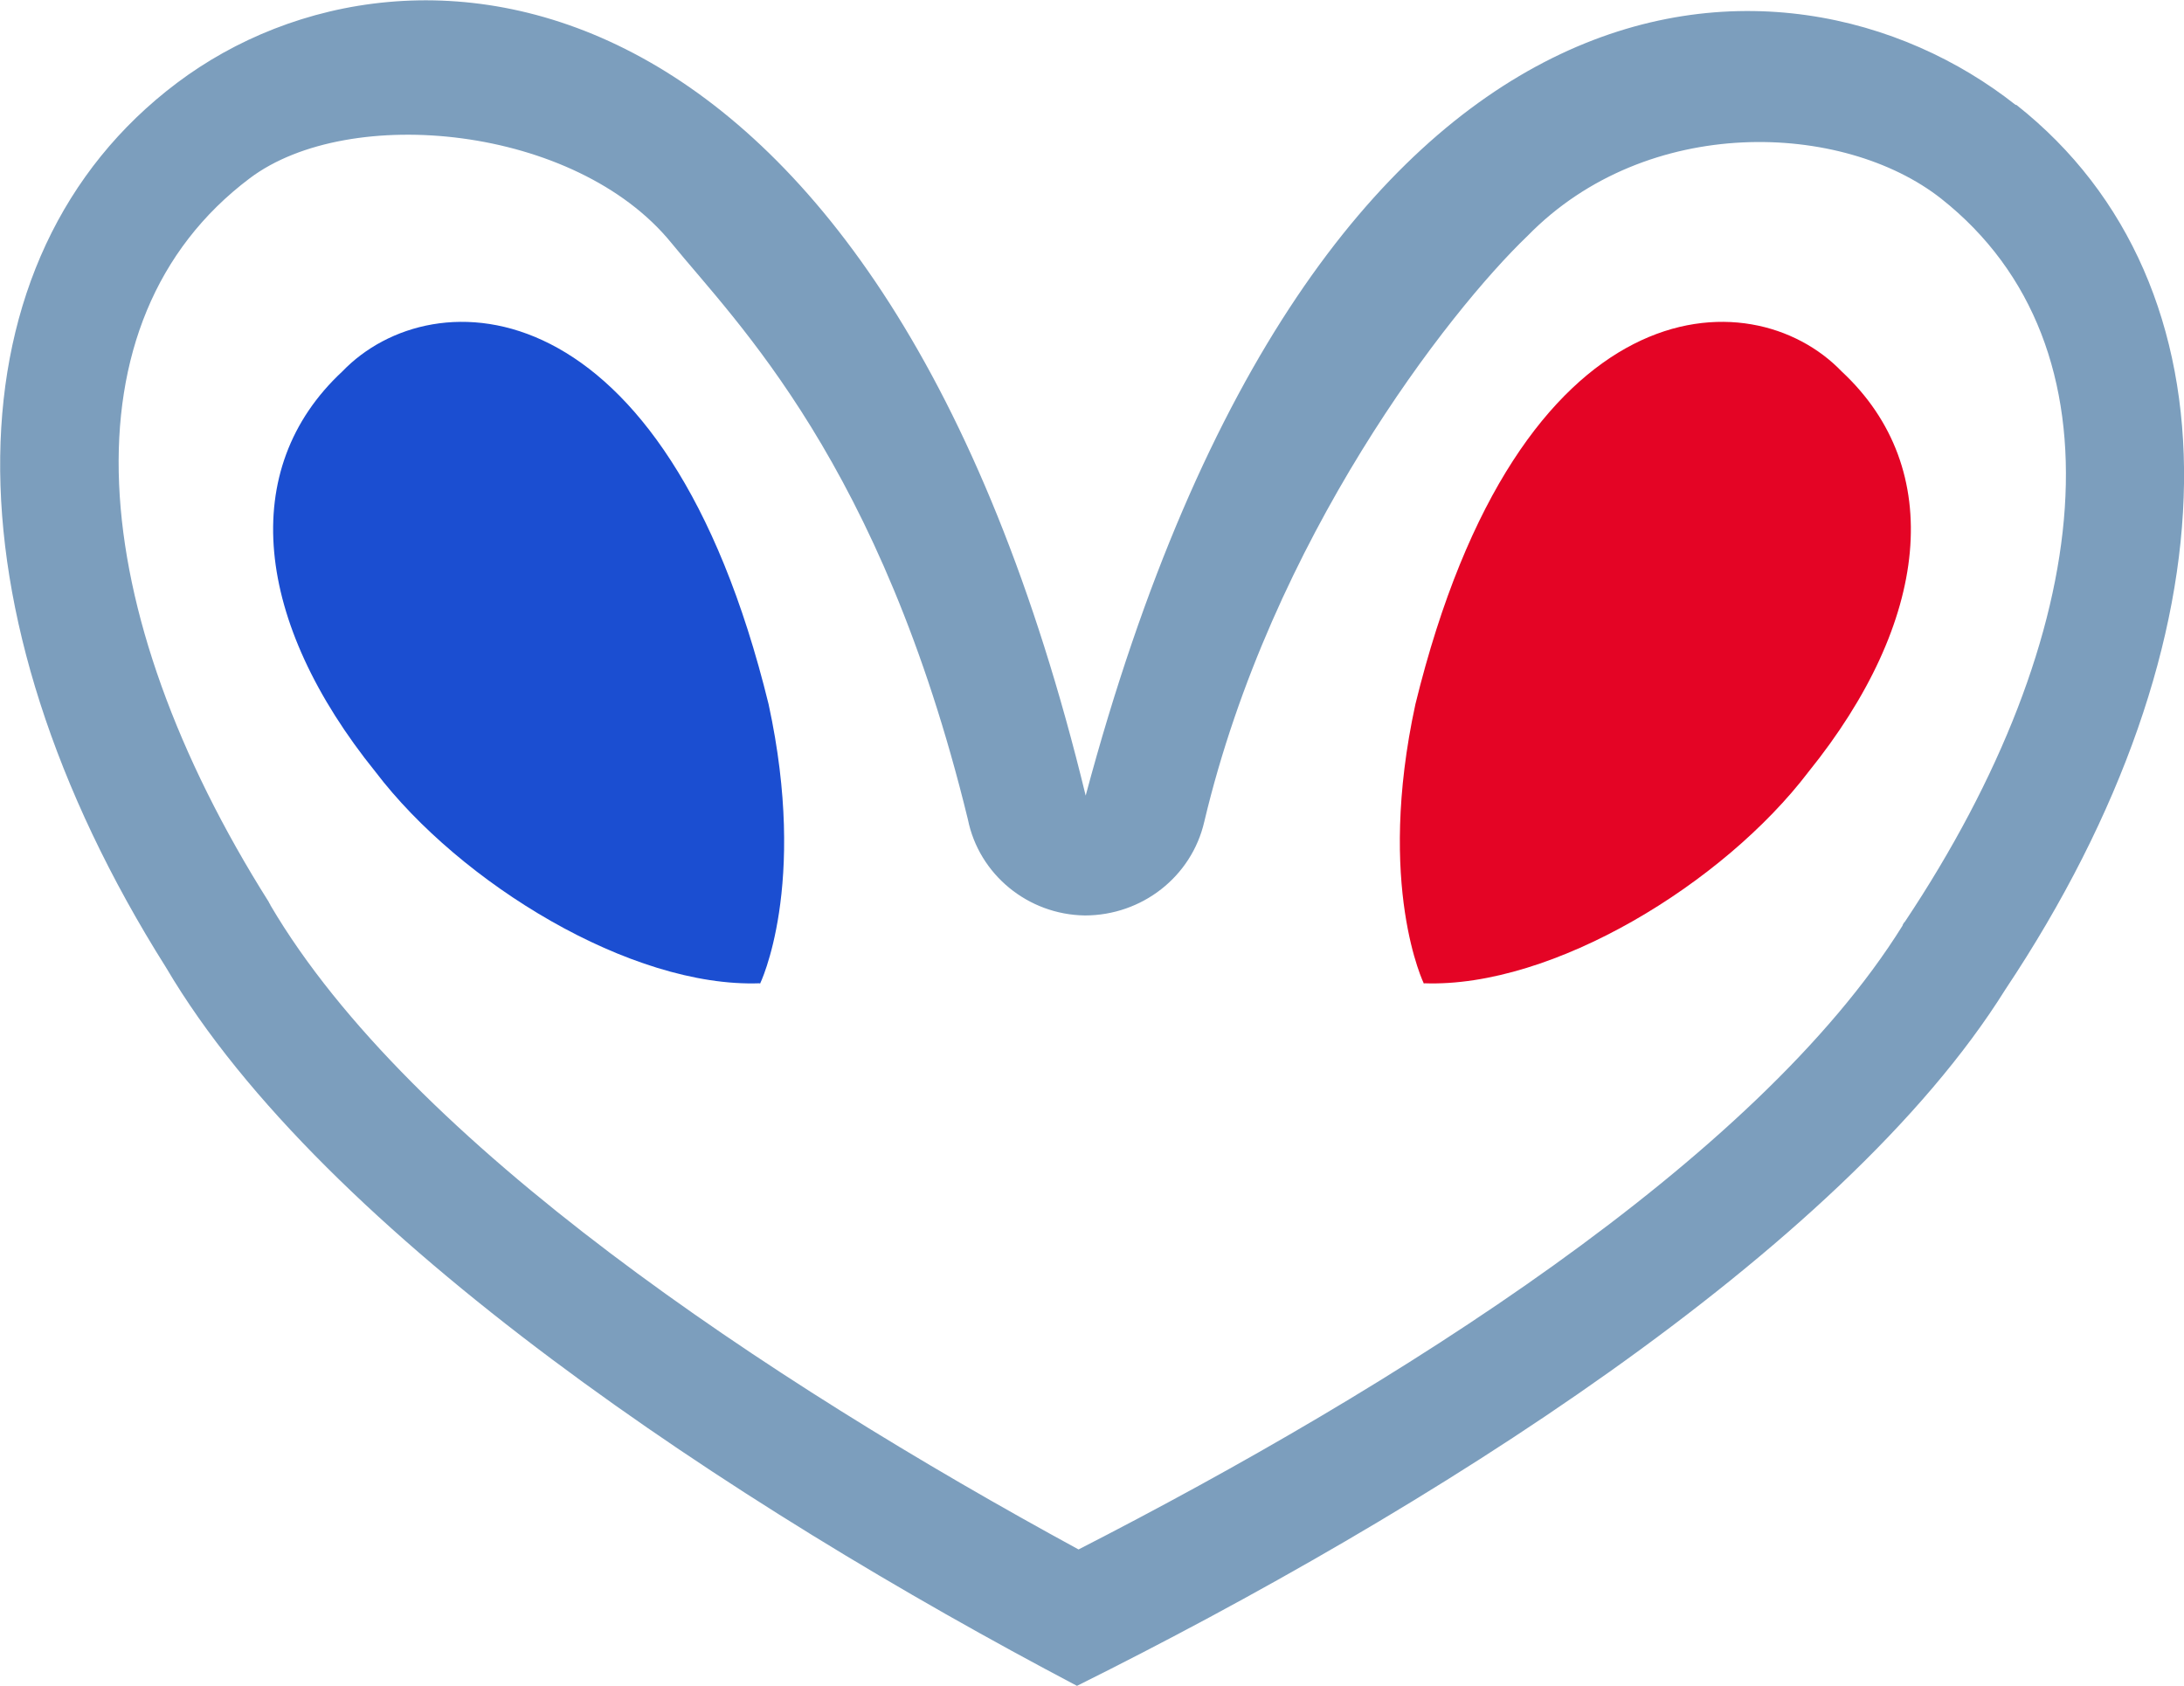 <svg width="57" height="44" viewBox="0 0 57 44" fill="none" xmlns="http://www.w3.org/2000/svg">
<g clip-path="url(#clip0_11259_586)">
<path d="M49.694 24.079C49.694 24.079 49.653 24.14 49.653 24.161C45.835 30.294 36.383 36.221 28.149 40.44C20.018 36.015 10.711 29.841 7.058 23.626C7.058 23.605 7.017 23.564 7.017 23.544C2.208 15.929 1.569 8.376 6.521 4.651C9.122 2.696 15.024 3.272 17.521 6.339C19.213 8.417 22.99 12.08 25.26 21.383C25.549 22.823 26.828 23.873 28.314 23.893C29.8 23.893 31.1 22.885 31.431 21.444C33.185 14.056 37.807 8.129 39.871 6.153C42.987 2.964 48.105 3.169 50.664 5.186C55.535 9.035 54.709 16.567 49.715 24.058M52.604 2.737C46.661 -1.955 34.382 -1.832 28.335 20.765C22.99 -1.255 10.669 -2.387 4.623 2.161C-1.424 6.709 -1.548 15.929 4.334 25.252C8.441 32.228 19.151 39.287 28.108 44C37.168 39.493 48.044 32.702 52.336 25.828C58.445 16.67 58.569 7.429 52.625 2.737" fill="#7C9EBD"/>
<path d="M37.167 25.663C40.531 25.787 44.989 23.05 47.197 20.148C50.355 16.238 50.809 12.245 48.064 9.693C45.711 7.244 39.644 7.347 36.941 18.378C35.909 23.132 37.167 25.684 37.167 25.684" fill="#E40425"/>
<path d="M19.832 25.663C16.468 25.787 12.011 23.05 9.802 20.148C6.645 16.238 6.191 12.245 8.936 9.693C11.288 7.244 17.355 7.347 20.059 18.378C21.091 23.132 19.832 25.684 19.832 25.684" fill="#1B4ED1"/>
</g>
<defs>
<clipPath id="clip0_11259_586">
<rect width="57" height="44" fill="white"/>
</clipPath>
</defs>
</svg>

